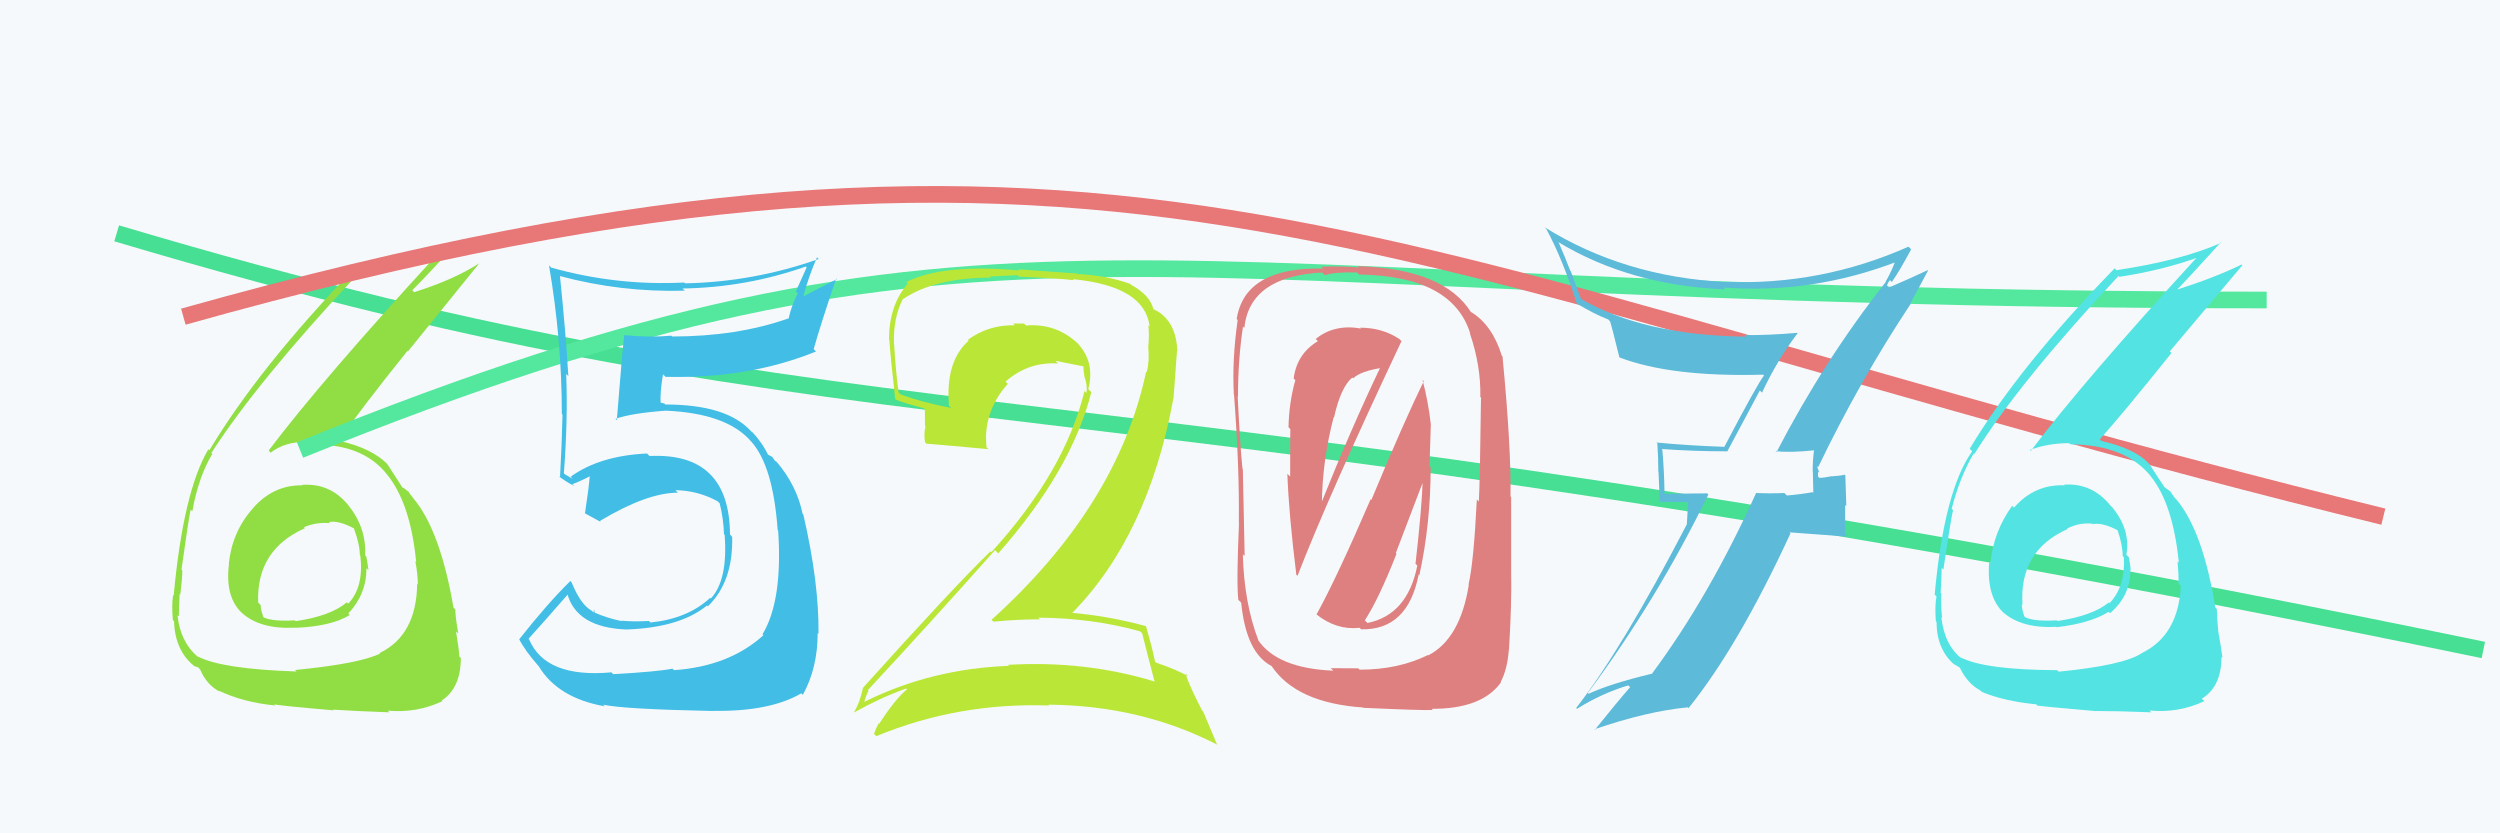 <svg xmlns="http://www.w3.org/2000/svg" width="150" height="50" viewBox="0,0,150,50"><rect width="100%" height="100%" fill="#F6F9FB"/><path d="M7 14 C54 28,62 21,149 39" stroke="#47df93" fill="none"/><path fill="#91de44" d="M18.06 29.02L18.10 29.05L18.16 29.12Q16.41 29.08 15.17 30.50L15.15 30.49L15.17 30.50Q13.92 31.92 13.73 33.82L13.68 33.78L13.74 33.83Q13.48 35.86 14.57 36.83L14.61 36.87L14.52 36.78Q15.62 37.77 17.72 37.66L17.60 37.54L17.73 37.67Q19.89 37.58 20.99 36.90L20.93 36.84L20.90 36.81Q21.99 35.65 21.99 34.09L21.97 34.07L22.11 34.21Q22.05 33.77 21.98 33.39L21.98 33.40L21.91 33.32Q21.99 31.66 20.89 30.30L20.89 30.31L20.88 30.29Q19.81 28.98 18.13 29.09ZM17.80 40.30L17.79 40.28L17.80 40.29Q13.27 40.14 11.86 39.38L12.00 39.52L12.01 39.52Q10.84 38.63 10.65 36.92L10.67 36.93L10.73 36.99Q10.74 36.36 10.78 35.63L10.82 35.68L10.82 35.67Q10.94 34.69 10.94 34.23L10.84 34.13L10.89 34.18Q11.29 31.27 11.44 30.58L11.49 30.63L11.54 30.68Q11.90 28.64 12.74 27.23L12.84 27.34L12.68 27.18Q15.44 22.90 21.38 16.54L21.36 16.52L21.44 16.59Q23.98 16.17 26.19 15.37L26.23 15.41L26.16 15.35Q19.31 22.81 16.12 27.03L16.23 27.15L16.24 27.16Q17.07 26.51 18.37 26.51L18.49 26.63L18.55 26.69Q21.72 26.55 23.24 28.49L23.29 28.54L23.20 28.44Q24.63 30.18 24.97 33.72L24.98 33.73L24.92 33.67Q25.07 34.47 25.07 35.08L25.11 35.12L25.03 35.03Q24.99 38.11 22.78 39.18L22.79 39.19L22.81 39.21Q21.59 39.82 17.70 40.20ZM20.11 42.71L20.03 42.64L19.98 42.58Q21.39 42.67 23.37 42.74L23.30 42.68L23.27 42.64Q24.99 42.80 26.55 42.07L26.51 42.04L26.51 42.03Q27.65 41.27 27.65 39.49L27.64 39.47L27.56 39.39Q27.53 38.87 27.36 37.88L27.48 38.00L27.50 38.02Q27.32 37.02 27.32 36.56L27.27 36.52L27.21 36.45Q26.41 31.81 24.81 29.91L24.78 29.87L24.79 29.88Q24.62 29.67 24.47 29.45L24.56 29.54L24.21 29.27L24.17 29.27L24.14 29.24Q23.84 28.78 23.23 27.83L23.30 27.90L23.28 27.88Q22.34 26.90 20.36 26.45L20.31 26.39L20.35 26.43Q21.48 24.75 24.45 21.05L24.48 21.08L28.74 15.82L28.73 15.81Q27.25 16.77 24.85 17.53L24.69 17.37L24.73 17.42Q25.69 16.47 27.48 14.49L27.43 14.45L27.49 14.51Q25.15 15.62 21.26 16.19L21.26 16.19L21.22 16.15Q15.53 22.07 12.56 27.02L12.56 27.01L12.50 26.96Q11.00 29.49 10.42 35.73L10.44 35.75L10.39 35.70Q10.29 36.25 10.37 37.20L10.45 37.28L10.44 37.27Q10.50 39.00 11.60 39.92L11.54 39.86L11.66 39.97Q11.96 40.05 11.92 40.08L11.98 40.14L12.01 40.17Q12.40 41.10 13.20 41.51L13.20 41.52L13.13 41.44Q14.58 42.14 16.52 42.33L16.42 42.22L16.44 42.25Q16.51 42.32 20.01 42.62ZM19.78 31.39L19.80 31.40L19.73 31.33Q20.28 31.20 21.23 31.70L21.34 31.81L21.23 31.69Q21.59 32.67 21.59 33.31L21.57 33.29L21.62 33.34Q21.84 35.23 20.89 36.22L20.80 36.13L20.81 36.14Q19.84 36.96 17.74 37.27L17.70 37.22L17.69 37.22Q16.33 37.30 15.79 37.03L15.83 37.06L15.82 37.06Q15.64 36.61 15.64 36.30L15.62 36.28L15.49 36.15Q15.37 32.99 18.30 31.69L18.28 31.67L18.24 31.63Q19.02 31.31 19.79 31.39Z"/><path d="M18 27 C60 10,67 18,136 18" stroke="#53e89e" fill="none"/><path fill="#df8080" d="M78.97 36.86L78.99 36.87L78.97 36.85Q80.17 37.82 81.58 37.67L81.58 37.67L81.67 37.76Q84.47 37.82 85.12 34.47L85.14 34.49L85.16 34.52Q85.84 31.43 85.84 28.04L85.77 27.97L85.85 25.46L85.85 25.46Q85.69 24.05 85.35 22.79L85.41 22.85L85.43 22.87Q84.26 25.24 82.28 30.00L82.22 29.94L82.24 29.95Q80.21 34.66 78.99 36.87ZM83.97 20.35L84.12 20.50L83.96 20.34Q82.94 19.66 81.61 19.66L81.52 19.57L81.66 19.71Q80.05 19.43 78.94 20.34L78.94 20.34L79.07 20.47Q77.81 21.23 77.62 22.71L77.77 22.86L77.72 22.81Q77.34 24.15 77.31 25.63L77.36 25.69L77.42 25.74Q77.41 25.74 77.41 28.59L77.29 28.48L77.24 28.42Q77.33 30.87 77.78 34.49L77.71 34.41L77.85 34.55Q79.71 29.75 84.09 20.47ZM85.54 39.16L85.63 39.25L85.68 39.30Q83.90 40.18 81.58 40.18L81.49 40.10L79.84 40.09L80.00 40.24Q76.62 40.10 75.47 38.38L75.54 38.45L75.50 38.41Q74.65 36.19 74.57 33.26L74.67 33.35L74.68 33.36Q74.65 31.62 74.57 28.15L74.53 28.11L74.55 28.13Q74.41 26.81 74.26 23.77L74.26 23.77L74.28 23.79Q74.28 21.58 74.58 19.60L74.62 19.64L74.66 19.67Q74.99 16.58 79.33 16.35L79.49 16.51L79.49 16.51Q80.09 16.31 81.42 16.35L81.54 16.46L81.54 16.47Q87.16 16.56 88.22 20.03L88.30 20.11L88.19 19.99Q88.86 21.96 88.82 23.82L88.91 23.91L88.86 23.87Q88.80 28.87 88.73 30.09L88.66 30.02L88.61 29.97Q88.42 33.78 88.11 35.07L88.22 35.18L88.13 35.08Q87.61 38.33 85.70 39.32ZM90.58 39.02L90.63 39.07L90.54 38.99Q90.71 36.14 90.67 34.35L90.67 34.35L90.67 29.82L90.63 29.79Q90.68 26.90 90.15 21.38L90.01 21.24L90.11 21.34Q89.52 19.46 88.23 18.70L88.30 18.78L88.28 18.76Q86.64 16.12 81.46 15.97L81.56 16.07L81.54 16.05Q80.61 15.96 79.28 16.00L79.25 15.97L79.39 16.11Q74.69 16.02 74.20 19.14L74.23 19.17L74.26 19.20Q73.92 21.56 74.03 23.66L73.96 23.59L74.04 23.66Q74.37 28.03 74.33 31.38L74.22 31.27L74.34 31.39Q74.18 34.96 74.30 35.99L74.45 36.14L74.47 36.16Q74.77 39.17 76.29 39.96L76.27 39.94L76.30 39.97Q77.79 42.18 81.79 42.45L81.80 42.47L81.81 42.47Q85.32 42.63 85.97 42.60L86.09 42.71L85.90 42.53Q88.92 42.54 90.06 40.94L90.07 40.95L90.04 40.92Q90.45 40.15 90.53 38.97ZM81.97 37.30L82.04 37.37L81.89 37.22Q82.73 35.93 83.79 33.23L83.75 33.18L85.39 28.88L85.36 28.85Q85.31 30.48 84.93 33.83L85.08 33.97L85.04 33.93Q84.45 36.89 82.05 37.38ZM80.03 25.04L79.91 24.93L80.04 25.05Q80.45 23.22 81.14 22.65L81.20 22.71L81.19 22.70Q81.63 22.27 82.92 22.07L82.94 22.09L82.84 22.00Q81.10 25.63 79.24 30.27L79.27 30.30L79.31 30.34Q79.33 27.66 80.02 25.03Z"/><path d="M11 19 C68 3,82 16,143 31" stroke="#e87777" fill="none"/><path fill="#53e3e3" d="M123.78 29.02L123.80 29.04L123.88 29.12Q122.08 29.04 120.84 30.46L120.71 30.33L120.73 30.35Q119.61 31.90 119.42 33.80L119.33 33.71L119.35 33.73Q119.18 35.84 120.27 36.82L120.27 36.82L120.18 36.73Q121.29 37.72 123.38 37.61L123.48 37.71L123.41 37.63Q125.41 37.40 126.52 36.71L126.51 36.70L126.60 36.79Q127.82 35.77 127.82 34.21L127.68 34.06L127.85 34.23Q127.81 33.81 127.73 33.43L127.75 33.45L127.58 33.28Q127.85 31.80 126.74 30.44L126.56 30.27L126.63 30.33Q125.51 28.96 123.84 29.08ZM123.36 40.14L123.39 40.17L123.43 40.21Q119.03 40.19 117.62 39.43L117.57 39.37L117.74 39.54Q116.67 38.74 116.48 37.03L116.41 36.96L116.53 37.08Q116.44 36.34 116.48 35.62L116.47 35.61L116.44 35.58Q116.50 34.53 116.50 34.08L116.54 34.12L116.60 34.18Q117.03 31.29 117.18 30.61L117.19 30.61L117.10 30.53Q117.59 28.62 118.42 27.21L118.53 27.31L118.46 27.24Q121.17 22.91 127.11 16.56L126.99 16.43L127.16 16.61Q129.74 16.22 131.95 15.42L131.95 15.42L131.89 15.36Q125.04 22.83 121.85 27.05L121.90 27.11L121.79 27.00Q122.87 26.59 124.16 26.59L124.22 26.64L124.24 26.66Q127.58 26.69 129.10 28.64L129.06 28.59L129.03 28.56Q130.38 30.22 130.73 33.76L130.75 33.78L130.65 33.69Q130.72 34.40 130.72 35.01L130.77 35.07L130.85 35.14Q130.71 38.12 128.50 39.19L128.54 39.23L128.51 39.19Q127.40 39.92 123.52 40.30ZM125.83 42.72L125.82 42.71L125.77 42.66Q127.10 42.66 129.08 42.74L129.08 42.74L128.97 42.63Q130.70 42.80 132.26 42.07L132.14 41.95L132.11 41.92Q133.29 41.20 133.29 39.41L133.28 39.40L133.35 39.47Q133.28 38.90 133.10 37.91L133.04 37.85L133.10 37.90Q133.01 36.99 133.01 36.54L132.99 36.52L132.92 36.45Q132.18 31.87 130.58 29.96L130.40 29.78L130.49 29.88Q130.34 29.68 130.19 29.45L130.22 29.48L129.92 29.27L129.92 29.30L129.93 29.31Q129.57 28.80 128.96 27.84L128.97 27.86L128.91 27.79Q128.07 26.91 126.09 26.46L125.97 26.34L125.99 26.36Q127.32 24.88 130.29 21.18L130.19 21.08L134.54 15.92L134.50 15.87Q132.86 16.67 130.46 17.43L130.48 17.45L130.52 17.49Q131.46 16.52 133.25 14.54L133.20 14.50L133.27 14.57Q130.87 15.63 126.99 16.21L126.93 16.15L126.88 16.10Q121.15 21.98 118.18 26.93L118.20 26.94L118.33 27.08Q116.65 29.43 116.08 35.68L116.13 35.72L116.19 35.79Q116.08 36.32 116.15 37.27L116.08 37.19L116.19 37.31Q116.20 38.99 117.30 39.91L117.26 39.86L117.22 39.83Q117.78 40.16 117.74 40.19L117.74 40.19L117.57 40.02Q118.04 41.02 118.84 41.44L118.85 41.45L118.90 41.51Q120.23 42.07 122.17 42.26L122.28 42.37L122.25 42.34Q122.27 42.36 125.78 42.67ZM125.43 31.32L125.58 31.47L125.56 31.45Q126.12 31.33 127.07 31.82L127.10 31.84L127.05 31.80Q127.36 32.71 127.36 33.36L127.33 33.33L127.43 33.43Q127.53 35.20 126.57 36.19L126.62 36.25L126.53 36.15Q125.54 36.95 123.45 37.26L123.43 37.24L123.41 37.22Q122.04 37.30 121.51 37.03L121.45 36.97L121.46 36.98Q121.31 36.56 121.31 36.26L121.30 36.25L121.35 36.30Q121.13 33.04 124.06 31.74L124.07 31.75L124.03 31.71Q124.77 31.34 125.53 31.42Z"/><path fill="#5dbad9" d="M106.68 27.22L106.69 27.23L106.53 27.07Q107.43 27.17 108.84 27.02L108.85 27.03L108.84 27.02Q108.76 27.62 108.76 28.27L108.77 28.28L108.80 29.57L108.76 29.53Q108.05 29.66 107.21 29.73L107.10 29.62L107.06 29.58Q106.22 29.62 105.38 29.58L105.42 29.62L105.37 29.57Q102.56 35.78 99.14 40.39L99.18 40.44L99.16 40.41Q96.61 41.02 95.31 41.63L95.37 41.68L95.27 41.58Q99.45 35.95 102.50 29.67L102.43 29.60L99.84 29.63L99.87 29.66Q99.86 28.32 99.74 26.99L99.69 26.93L99.70 26.94Q101.59 27.08 103.65 27.08L103.64 27.08L105.59 23.43L105.72 23.56Q106.64 21.59 107.86 19.99L107.93 20.05L107.84 19.97Q106.27 20.11 104.67 20.11L104.67 20.11L104.75 20.20Q98.59 20.12 94.82 17.91L94.87 17.96L94.25 16.28L94.21 16.23Q93.91 15.44 93.53 14.57L93.55 14.58L93.47 14.51Q97.80 17.13 103.51 17.36L103.50 17.34L103.41 17.25Q108.73 17.66 113.87 15.68L113.86 15.68L113.74 15.55Q113.62 16.04 113.13 16.92L113.06 16.85L113.14 16.93Q109.45 21.61 106.59 27.13ZM114.71 18.28L114.63 18.19L115.68 16.24L115.66 16.21Q114.67 16.68 113.00 17.40L113.12 17.53L113.33 17.23L113.22 17.13Q113.29 16.92 113.40 16.81L113.53 16.94L113.51 16.92Q113.95 16.30 114.67 14.96L114.60 14.89L114.51 14.80Q109.24 17.14 103.49 16.91L103.42 16.85L103.50 16.92Q97.43 16.60 92.67 13.63L92.74 13.70L92.78 13.74Q93.77 15.57 94.61 18.23L94.55 18.18L94.55 18.18Q95.70 18.87 96.50 19.17L96.56 19.24L96.60 19.27Q96.70 19.56 97.16 21.43L97.19 21.46L97.18 21.45Q100.27 22.63 105.79 22.48L105.75 22.45L105.84 22.53Q105.45 23.02 103.47 26.79L103.48 26.80L103.49 26.81Q101.36 26.74 99.38 26.55L99.50 26.66L99.44 26.61Q99.50 27.43 99.50 28.30L99.51 28.32L99.59 30.11L101.29 30.13L101.21 31.46L101.21 31.46Q97.35 38.91 94.57 42.48L94.56 42.47L94.62 42.53Q96.06 41.62 97.70 41.12L97.68 41.11L97.81 41.23Q97.06 42.08 95.69 43.79L95.71 43.81L95.66 43.76Q98.83 42.67 101.27 42.44L101.37 42.54L101.31 42.49Q104.30 38.78 107.43 32.00L107.36 31.94L110.86 32.20L110.71 32.05Q110.71 31.22 110.71 30.30L110.78 30.37L110.72 28.52L110.68 28.48Q110.48 28.54 109.92 28.58L109.94 28.60L109.92 28.57Q109.43 28.67 109.16 28.67L109.05 28.57L109.09 28.60Q109.06 28.46 109.09 28.30L109.16 28.37L109.02 27.97L109.09 28.03Q111.57 22.86 114.65 18.22Z"/><path fill="#41bde6" d="M36.78 40.44L36.77 40.43L36.69 40.34Q32.74 40.70 31.75 38.37L31.61 38.23L31.71 38.33Q32.53 37.43 34.09 35.64L34.09 35.64L34.03 35.59Q34.57 37.65 37.58 37.77L37.45 37.64L37.58 37.77Q40.79 37.66 42.42 36.33L42.46 36.37L42.47 36.38Q44.00 34.90 43.93 32.20L43.93 32.21L43.80 32.07Q43.77 27.13 38.97 27.36L38.99 27.38L38.82 27.21Q35.99 27.34 34.24 28.60L34.36 28.73L34.00 28.52L33.80 28.39L33.83 28.43Q34.08 25.17 33.97 22.43L34.12 22.59L34.10 22.56Q33.94 19.89 33.60 16.58L33.57 16.55L33.58 16.56Q37.27 17.55 41.08 17.44L41.11 17.46L40.95 17.31Q44.77 17.25 48.35 15.99L48.40 16.04L47.75 17.49L47.87 17.60Q47.50 18.29 47.31 19.13L47.39 19.21L47.29 19.11Q44.21 20.19 40.33 20.19L40.34 20.20L40.28 20.14Q38.95 20.26 37.47 20.11L37.42 20.06L37.46 20.10Q37.36 20.76 37.01 25.21L36.95 25.15L36.93 25.13Q37.89 24.79 39.95 24.64L39.81 24.51L39.95 24.64Q43.61 24.80 45.06 26.48L45.00 26.42L45.08 26.50Q46.39 27.97 46.66 31.81L46.73 31.88L46.69 31.84Q46.97 36.04 45.75 38.06L45.78 38.09L45.81 38.11Q43.75 39.98 40.44 40.21L40.51 40.28L40.35 40.12Q39.46 40.30 36.80 40.45ZM42.82 42.71L42.78 42.66L42.77 42.65Q46.17 42.71 48.08 41.60L48.19 41.71L48.17 41.69Q49.06 40.08 49.06 37.98L49.10 38.02L49.11 38.03Q49.15 34.99 48.20 30.87L48.10 30.78L48.16 30.84Q47.80 29.10 46.58 27.69L46.61 27.72L46.50 27.65L46.33 27.41L46.01 27.24L46.11 27.34Q45.73 26.54 45.08 25.86L45.15 25.93L45.12 25.93L45.06 25.87Q43.61 24.27 39.92 24.27L39.86 24.21L39.51 24.13L39.64 24.26Q39.59 23.56 39.78 22.46L39.78 22.46L39.93 22.61Q44.92 22.73 48.96 21.09L48.88 21.01L48.82 20.95Q49.22 19.52 50.17 16.71L50.21 16.75L48.20 17.78L48.20 17.78Q48.52 16.58 49.02 15.44L48.93 15.35L49.12 15.54Q45.21 16.92 41.10 17.00L41.09 16.99L41.05 16.95Q37.03 17.16 33.08 16.06L33.05 16.03L32.94 15.92Q33.71 20.42 33.71 24.83L33.78 24.91L33.75 24.87Q33.71 26.74 33.60 28.65L33.64 28.69L33.50 28.55Q33.88 28.86 34.45 29.16L34.48 29.18L34.34 29.05Q34.77 28.90 35.42 28.56L35.41 28.56L35.39 28.53Q35.33 29.27 35.10 30.79L35.05 30.74L35.10 30.80Q35.61 31.08 36.03 31.31L36.06 31.33L35.99 31.26Q38.82 29.56 40.68 29.56L40.54 29.43L40.52 29.41Q41.88 29.43 43.06 30.08L43.15 30.17L43.18 30.20Q43.41 31.11 43.44 32.06L43.49 32.10L43.48 32.10Q43.68 34.81 42.65 35.91L42.56 35.82L42.61 35.87Q41.27 37.12 39.03 37.35L38.96 37.28L38.93 37.26Q37.96 37.31 37.28 37.24L37.27 37.23L37.31 37.27Q36.40 37.08 35.64 36.74L35.69 36.79L35.64 36.55L35.61 36.75L35.50 36.64Q34.84 36.28 34.30 34.95L34.23 34.87L34.22 34.86Q32.84 36.22 31.16 38.35L31.27 38.46L31.14 38.33Q31.47 39.00 32.30 39.95L32.34 39.99L32.32 39.97Q33.48 41.89 36.30 42.38L36.29 42.38L36.19 42.28Q37.41 42.55 42.78 42.66Z"/><path fill="#bae637" d="M68.42 37.89L68.45 37.92L68.53 38.00Q68.75 38.90 69.28 40.92L69.31 40.95L69.24 40.88Q65.09 39.62 60.48 39.89L60.47 39.88L60.54 39.95Q55.88 40.12 51.88 42.10L51.95 42.17L51.86 42.08Q52.09 41.39 52.13 41.47L52.08 41.42L52.07 41.41Q55.77 37.43 59.70 33.01L59.86 33.17L59.89 33.21Q64.30 28.21 65.48 23.53L65.47 23.52L65.30 23.35Q65.75 21.59 64.47 20.41L64.66 20.59L64.66 20.60Q63.35 19.38 61.56 19.53L61.59 19.56L61.44 19.41Q61.13 19.41 60.79 19.41L60.75 19.37L60.89 19.52Q59.33 19.47 58.07 20.39L58.03 20.35L58.12 20.44Q56.71 21.69 56.94 24.35L56.97 24.38L57.07 24.48Q55.26 24.12 54.04 23.67L53.96 23.58L53.91 23.53Q53.73 22.13 53.65 20.68L53.76 20.80L53.64 20.67Q53.58 19.05 54.19 17.91L54.32 18.05L54.21 17.93Q56.10 16.66 59.45 16.66L59.38 16.59L61.05 16.51L61.14 16.60Q63.48 16.70 64.43 16.81L64.30 16.68L64.37 16.75Q68.71 17.17 68.98 19.61L69.04 19.67L68.90 19.52Q68.97 20.09 68.89 20.89L69.02 21.02L68.90 20.90Q68.97 21.65 68.81 22.33L68.68 22.20L68.77 22.29Q67.07 30.34 59.49 37.19L59.61 37.30L59.61 37.30Q61.03 37.16 62.40 37.16L62.26 37.02L62.30 37.06Q65.55 37.08 68.40 37.88ZM67.86 17.08L67.89 17.11L67.81 17.03Q66.34 16.51 64.63 16.44L64.61 16.41L61.11 16.16L61.18 16.23Q56.58 15.81 54.38 16.92L54.56 17.10L54.47 17.01Q53.34 18.32 53.34 20.37L53.31 20.35L53.36 20.39Q53.40 21.12 53.71 23.94L53.73 23.96L53.75 23.98Q54.26 24.19 55.44 24.50L55.49 24.55L55.50 25.58L55.53 25.61Q55.42 26.00 55.50 26.53L55.52 26.55L55.58 26.62Q56.83 26.72 59.31 26.95L59.20 26.85L59.19 26.84Q59.16 26.46 59.16 26.12L59.25 26.21L59.16 26.12Q59.25 24.38 60.47 23.03L60.47 23.03L60.33 22.90Q61.70 21.69 63.49 21.81L63.34 21.66L63.33 21.65Q64.24 21.83 65.00 21.98L64.93 21.91L65.01 22.00Q65.00 22.25 65.08 22.67L65.12 22.72L65.10 22.69Q65.26 23.23 65.18 23.58L65.10 23.49L65.07 23.46Q63.89 28.30 59.48 33.13L59.51 33.17L59.43 33.08Q57.20 35.24 51.76 41.29L51.80 41.33L51.77 41.31Q51.59 42.15 51.25 42.72L51.36 42.84L51.26 42.74Q52.85 41.85 54.37 41.31L54.38 41.32L54.42 41.36Q53.71 41.94 52.75 43.43L52.77 43.44L52.72 43.40Q52.56 43.69 52.44 44.03L52.48 44.07L52.58 44.17Q57.48 42.14 62.96 42.33L62.81 42.18L62.91 42.28Q68.48 42.33 73.05 44.69L73.02 44.66L72.19 42.69L72.13 42.63Q71.38 41.20 71.12 40.40L71.25 40.53L71.30 40.58Q70.59 40.17 69.37 39.76L69.22 39.60L69.30 39.68Q69.16 38.97 68.77 37.60L68.65 37.47L68.73 37.56Q66.49 36.95 64.20 36.76L64.35 36.90L64.28 36.83Q68.88 32.19 70.40 23.92L70.41 23.93L70.62 21.05L70.64 21.08Q70.58 19.30 69.36 18.62L69.45 18.70L69.23 18.52L69.29 18.59Q69.37 18.62 69.29 18.62L69.14 18.47L69.20 18.53Q68.99 17.71 67.89 17.10Z"/></svg>